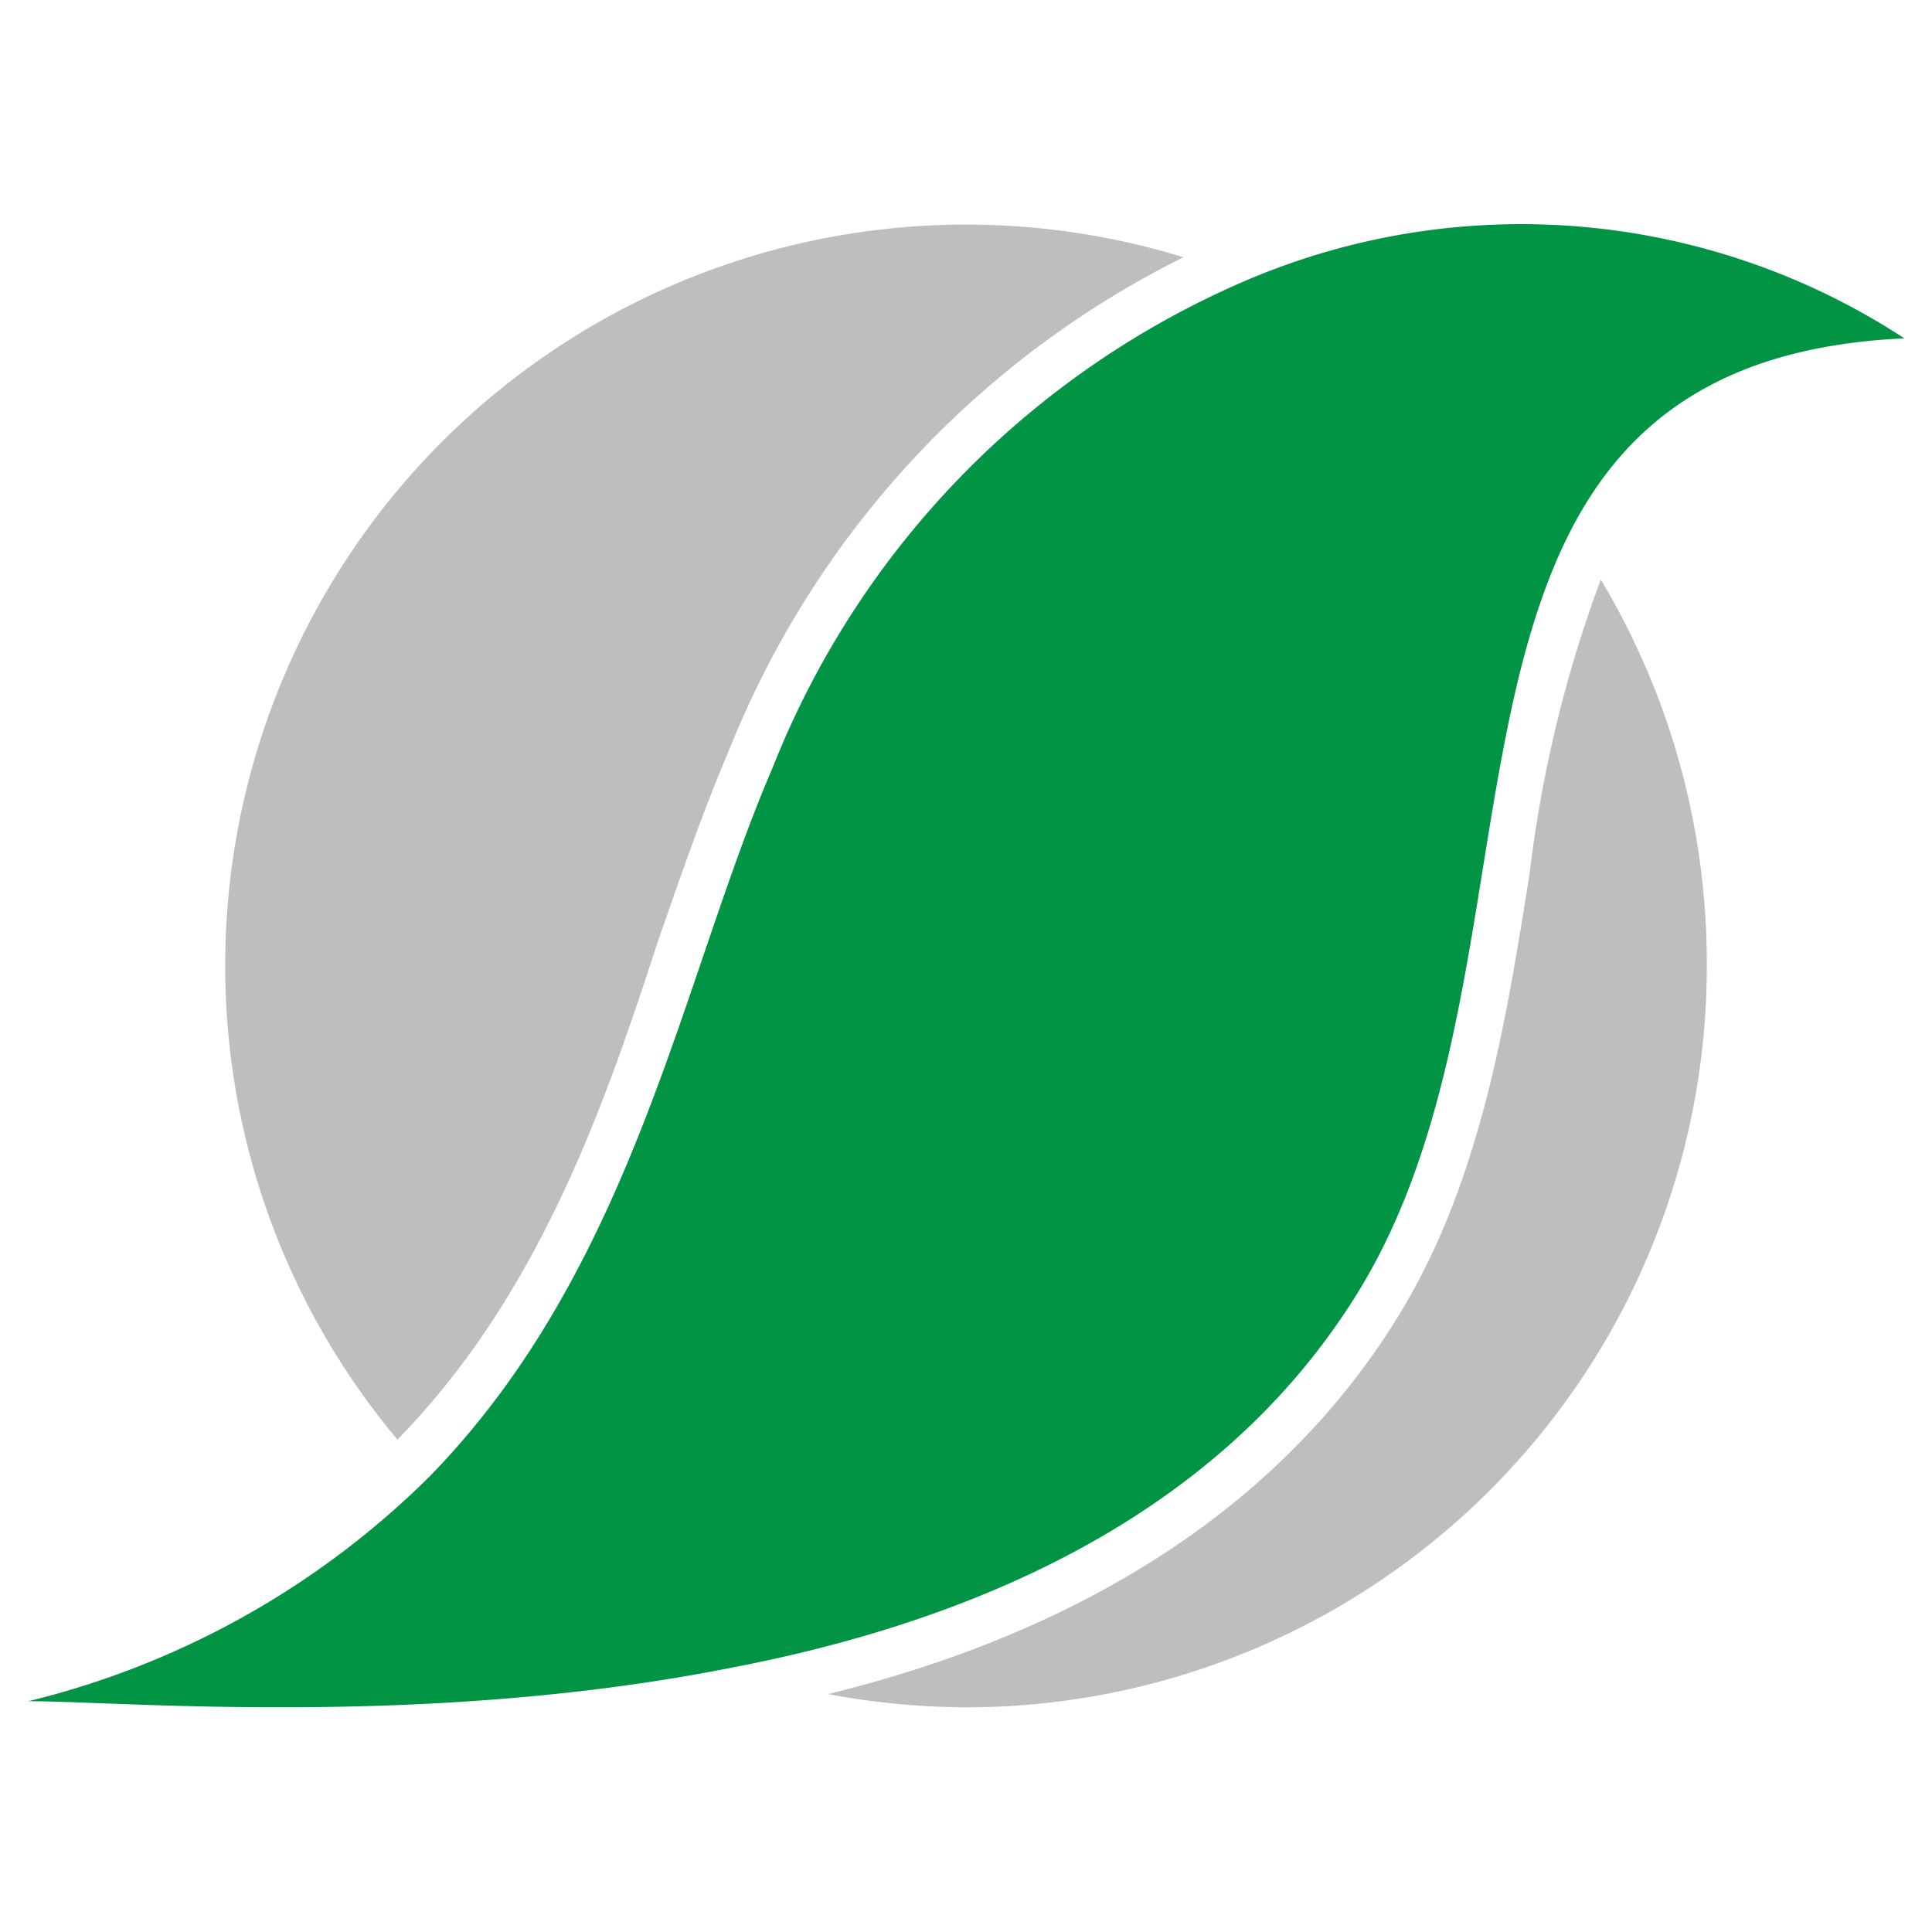 <svg xmlns="http://www.w3.org/2000/svg" width="35" height="35" viewBox="0 0 35 35"><defs><style>.a{fill:#bcbec0;}.b{fill:#009444;}</style></defs><title>Logo-favicon</title><path class="a" d="M21.44,4.66a17,17,0,0,0-8.22,8.9c-.47,1.1-.88,2.28-1.31,3.52-1,3.08-2.18,6.41-4.71,9a13.35,13.35,0,0,1-3.12-8.6h0A13.42,13.42,0,0,1,21.44,4.66Z"/><path class="a" d="M30.92,17.5h0A13.42,13.42,0,0,1,17.5,30.93,13.87,13.87,0,0,1,15,30.69c4.08-1,8-3.05,10.34-6.86,1.47-2.4,1.93-5.24,2.37-8A23,23,0,0,1,29,10.5,13.51,13.51,0,0,1,30.92,17.5Z"/><path class="b" d="M34.5,6.13c-3.33.15-5.07,1.54-6.08,3.55-1.88,3.74-1.29,9.6-3.8,13.7s-7,6-11.41,6.84h0c-5.57,1.1-11.11.59-12.7.6a15.53,15.53,0,0,0,7.27-4.07c3.71-3.8,4.56-9,6.22-12.85a16,16,0,0,1,8.6-8.83A12.68,12.68,0,0,1,34.5,6.13Z"/></svg>